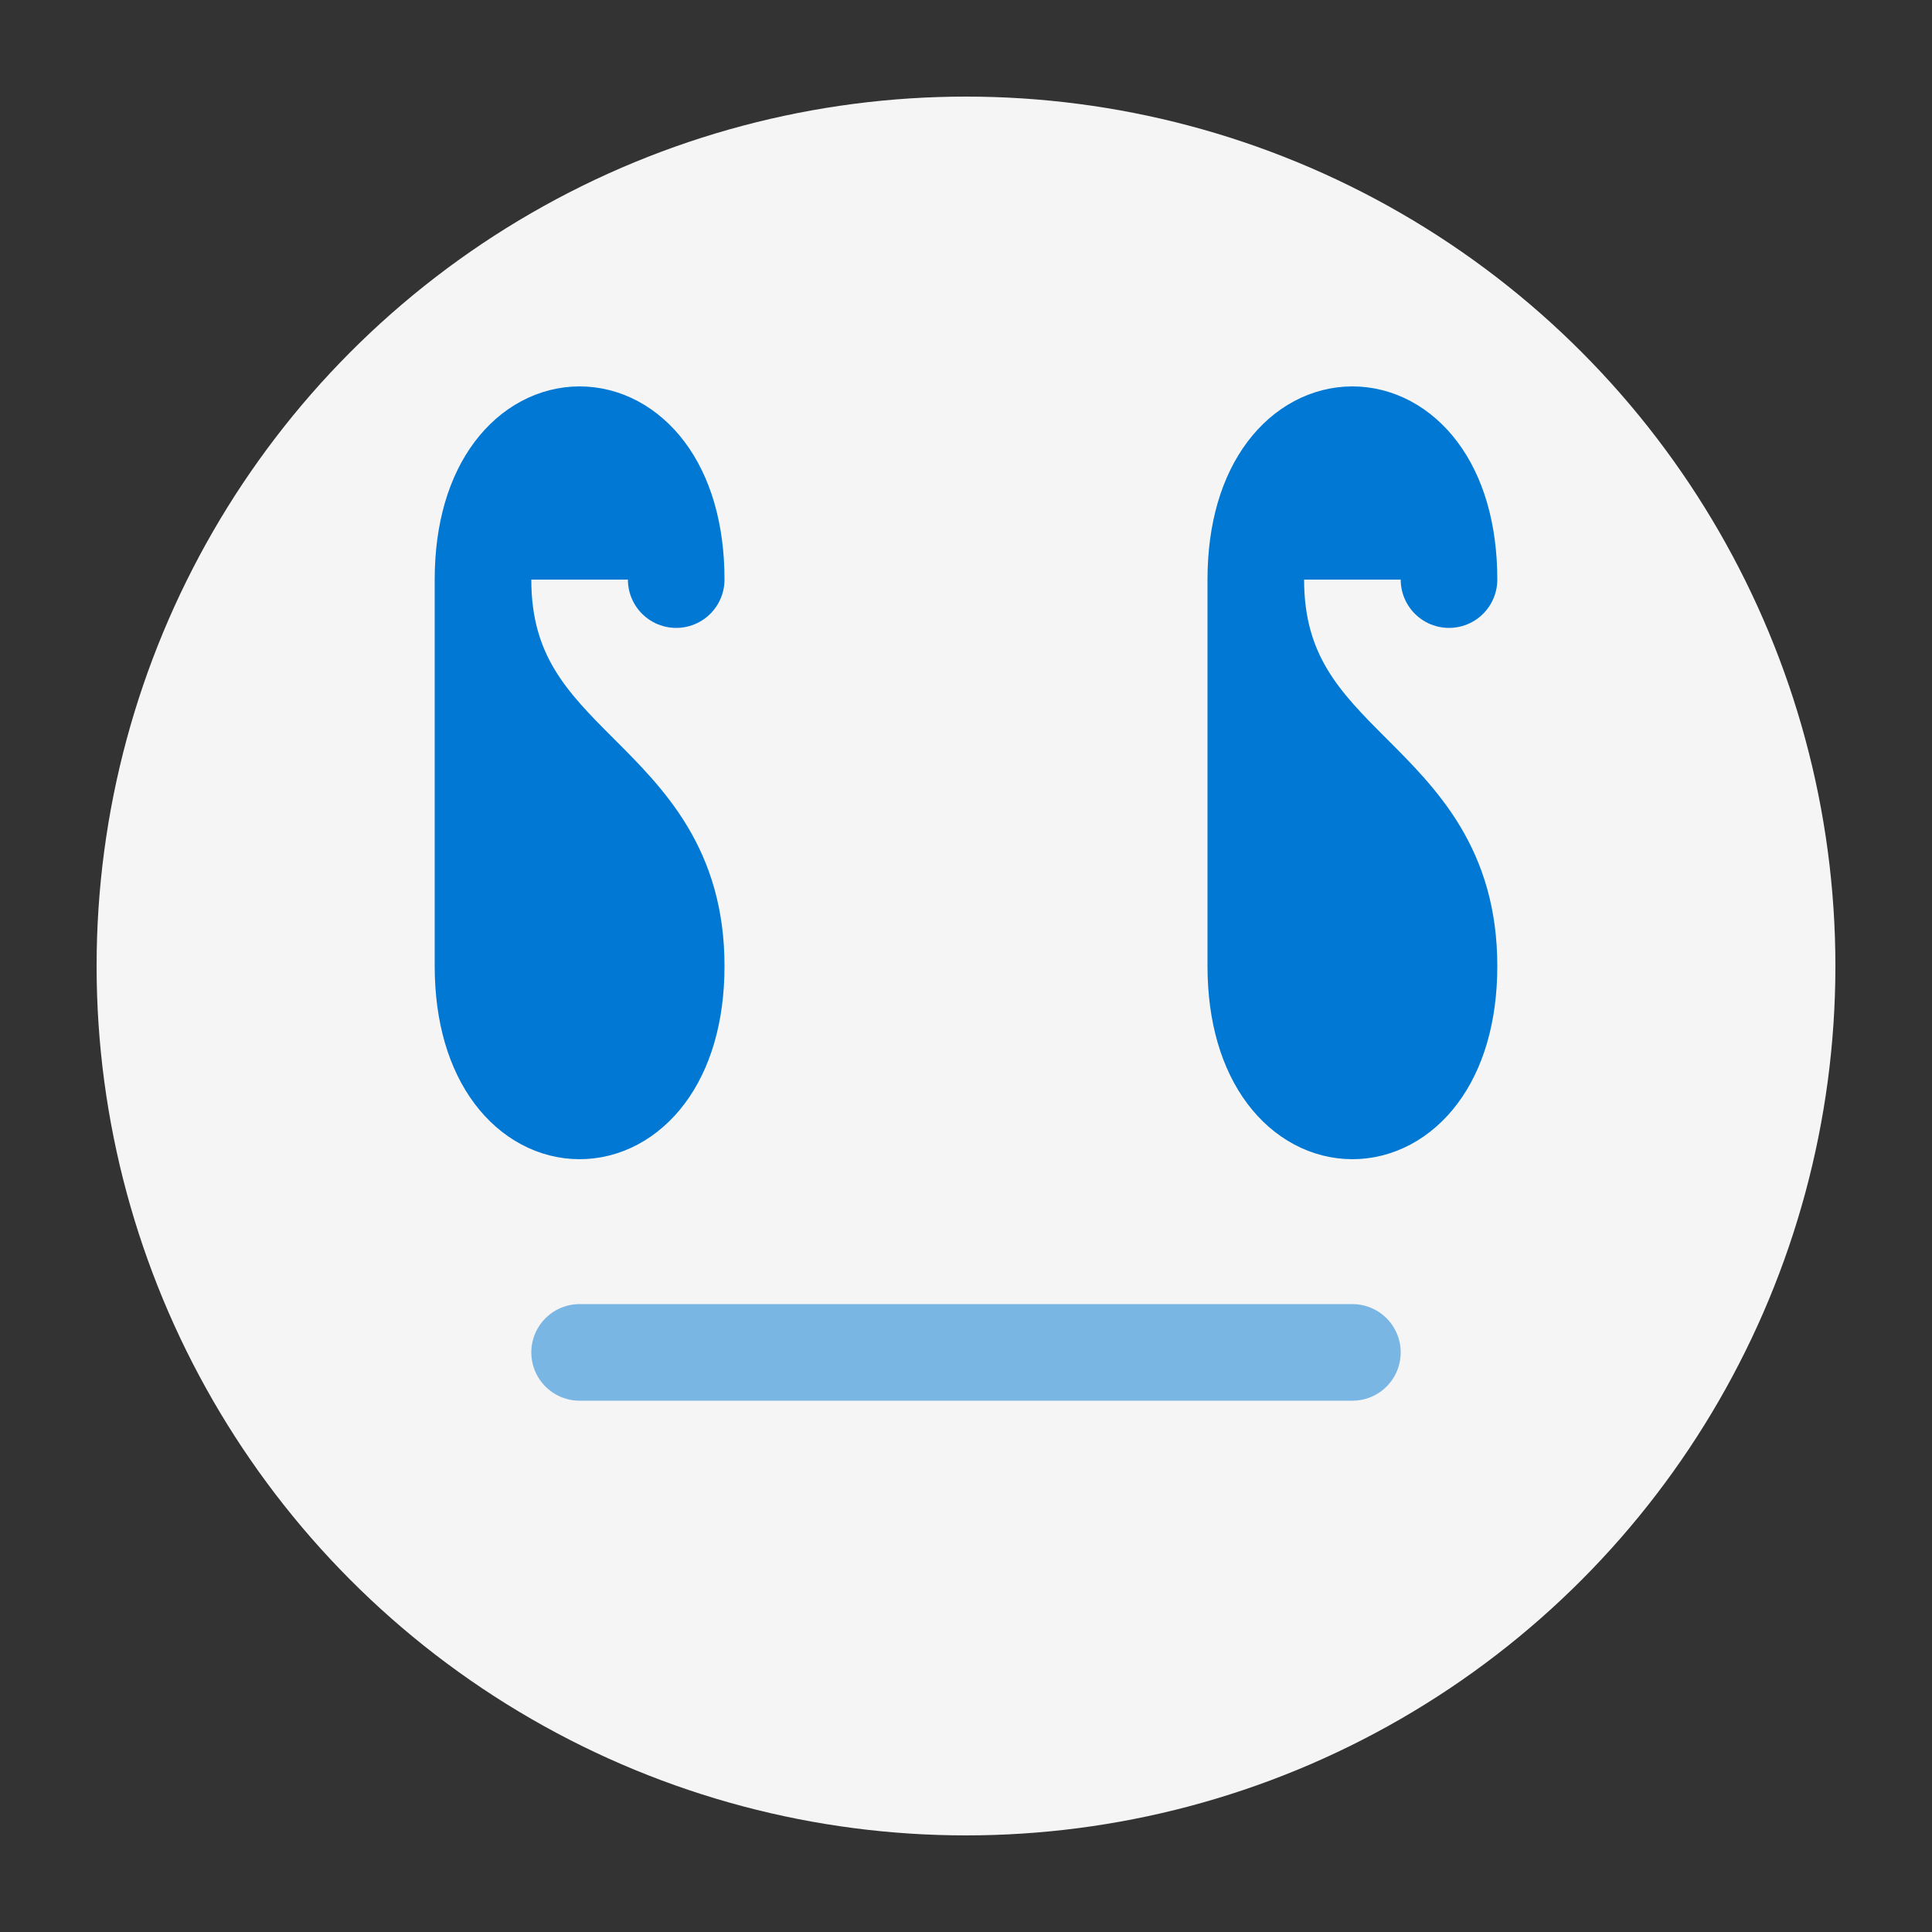 <svg xmlns="http://www.w3.org/2000/svg" viewBox="0 0 100 100" width="100" height="100">
  <rect x="0" y="0" width="100" height="100" fill="#333333" stroke="none"/>
  <style>
    .primary { fill: #0078d4; }
    .light { fill: #f5f5f5; }
  </style>
  
  <!-- Quote Marks Icon -->
  
  <!-- Background -->
  <circle class="light" cx="50" cy="50" r="45" />
  
  <!-- Left quote -->
  <path class="primary" d="M25,30 L25,50 C25,60 35,60 35,50 C35,40 25,40 25,30 M25,30 C25,20 35,20 35,30" fill="none" stroke="#0078d4" stroke-width="5" stroke-linecap="round" stroke-linejoin="round" />
  
  <!-- Right quote -->
  <path class="primary" d="M65,30 L65,50 C65,60 75,60 75,50 C75,40 65,40 65,30 M65,30 C65,20 75,20 75,30" fill="none" stroke="#0078d4" stroke-width="5" stroke-linecap="round" stroke-linejoin="round" />
  
  <!-- Decorative element -->
  <path class="primary" d="M30,70 L70,70" stroke="#0078d4" stroke-width="5" stroke-linecap="round" opacity="0.5" />
</svg>

